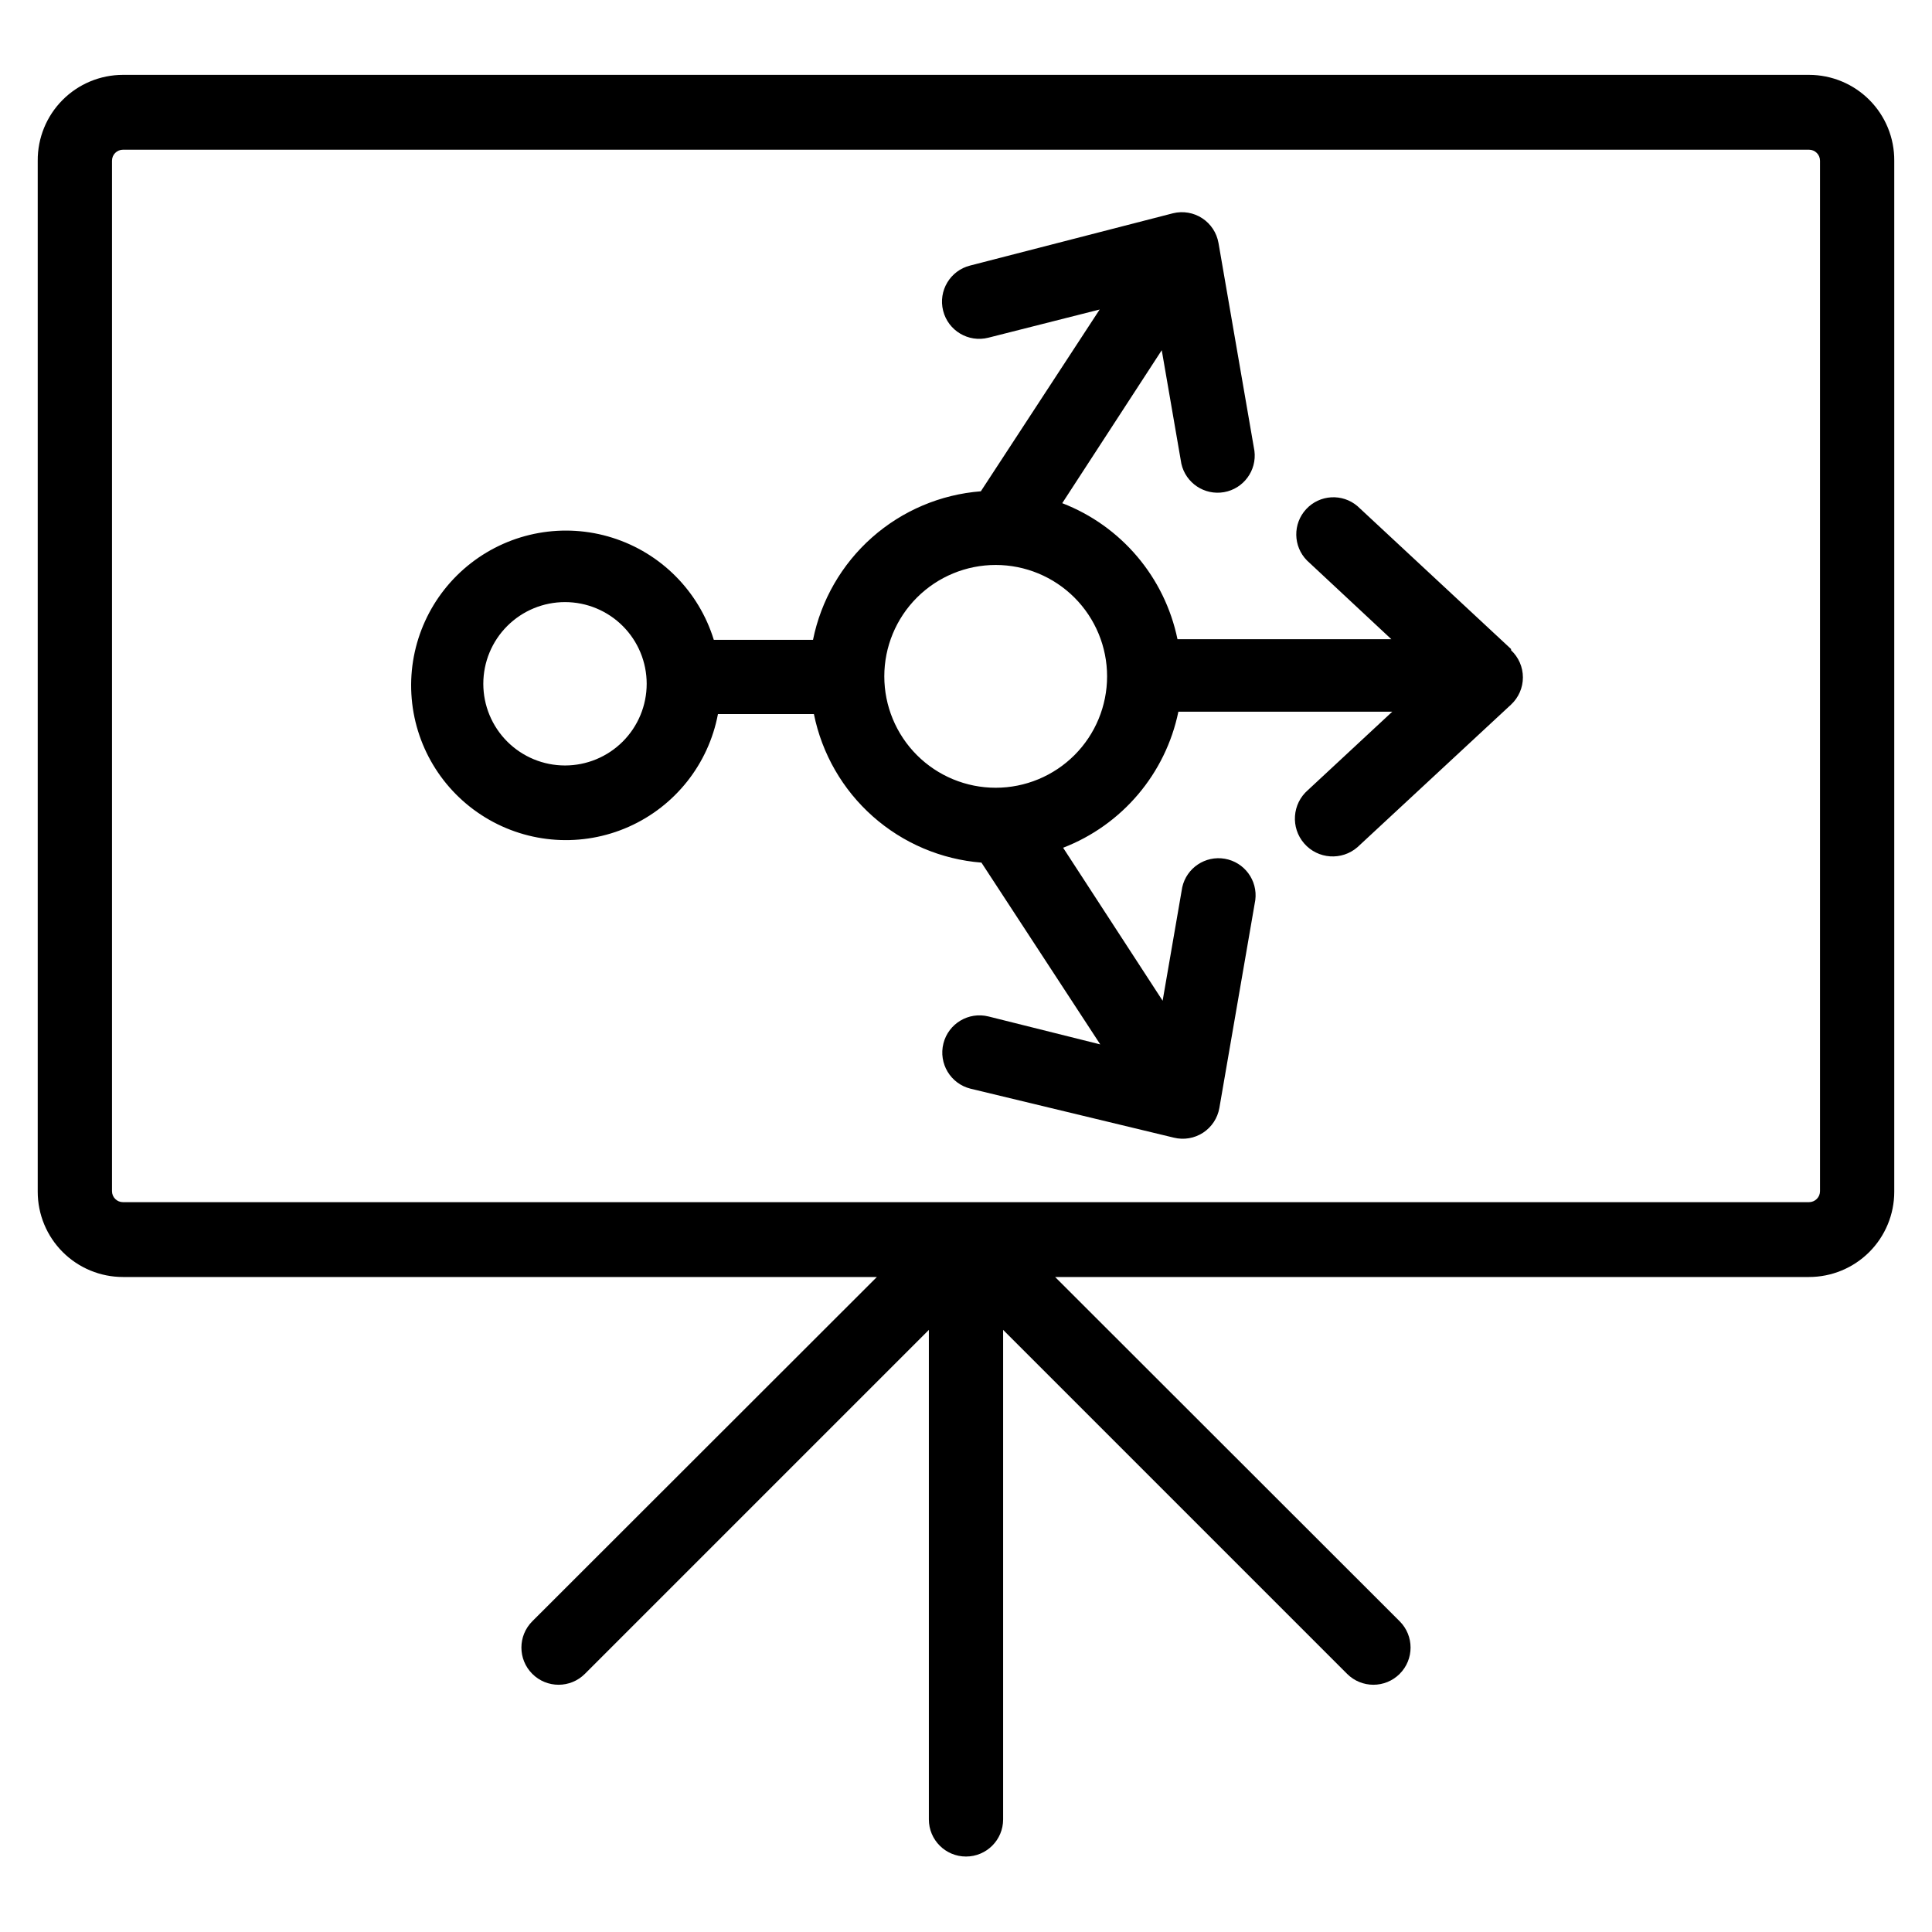 <?xml version="1.0" encoding="UTF-8"?>
<!-- Uploaded to: SVG Repo, www.svgrepo.com, Generator: SVG Repo Mixer Tools -->
<svg fill="#000000" width="800px" height="800px" version="1.1" viewBox="144 144 512 512" xmlns="http://www.w3.org/2000/svg">
 <g>
  <path d="m623.41 163.84h-446.82c-6.019 0-11.789 2.402-16.031 6.676-4.242 4.269-6.602 10.059-6.562 16.078v273.23c0 5.992 2.383 11.738 6.617 15.977 4.238 4.238 9.984 6.617 15.977 6.617h199.79l-91.316 91.238c-3.848 3.848-3.848 10.086 0 13.934s10.086 3.848 13.934 0l91.16-91.16v129.73c0 5.438 4.402 9.84 9.84 9.84 5.434 0 9.84-4.402 9.84-9.84v-129.73l91.156 91.16c3.848 3.848 10.086 3.848 13.934 0 3.848-3.848 3.848-10.086 0-13.934l-91.316-91.238h199.79c5.992 0 11.738-2.379 15.977-6.617 4.234-4.238 6.617-9.984 6.617-15.977v-273.23c0.043-6.019-2.32-11.809-6.562-16.078-4.242-4.273-10.012-6.676-16.031-6.676zm2.914 295.83c0 0.773-0.309 1.516-0.855 2.059-0.547 0.547-1.285 0.855-2.059 0.855h-446.82c-1.609 0-2.91-1.305-2.91-2.914v-273.08c0-1.609 1.301-2.914 2.91-2.914h446.82c0.773 0 1.512 0.305 2.059 0.852s0.855 1.289 0.855 2.062z"/>
  <path d="m544.45 316-40.699-37.863c-4.008-3.426-10.008-3.078-13.594 0.785-3.59 3.863-3.496 9.871 0.215 13.621l22.355 20.859h-56.68c-3.394-16.426-14.898-30.008-30.543-36.055l26.371-40.539 5.195 30.07c1.145 5.129 6.121 8.453 11.297 7.551 5.18-0.906 8.73-5.723 8.07-10.938l-9.523-55.105-0.004 0.004c-0.465-2.688-2.027-5.062-4.312-6.555-2.281-1.492-5.082-1.969-7.731-1.32l-53.766 13.855c-5.285 1.328-8.492 6.684-7.164 11.965 1.324 5.285 6.684 8.492 11.965 7.164l29.52-7.477-31.488 48.176c-10.684 0.832-20.809 5.125-28.832 12.227-8.027 7.102-13.52 16.629-15.645 27.133h-26.293c-3.965-12.875-14-22.984-26.848-27.043-12.848-4.059-26.867-1.543-37.508 6.723-10.641 8.266-16.543 21.227-15.789 34.68 0.75 13.453 8.062 25.68 19.562 32.703 11.496 7.027 25.711 7.957 38.023 2.492 12.316-5.469 21.16-16.633 23.66-29.875h25.43c2.121 10.496 7.598 20.012 15.609 27.113 8.012 7.102 18.117 11.402 28.789 12.25l31.488 48.176-29.598-7.398h-0.004c-5.281-1.328-10.641 1.879-11.965 7.16-1.324 5.285 1.883 10.641 7.164 11.969l53.922 12.988c2.648 0.648 5.449 0.172 7.734-1.32 2.281-1.492 3.844-3.867 4.312-6.555l9.523-55.105v0.004c0.664-5.215-2.891-10.031-8.066-10.938-5.18-0.902-10.152 2.422-11.297 7.551l-5.195 30.07-26.371-40.539h-0.004c15.648-6.047 27.152-19.625 30.547-36.055h56.68l-22.355 20.781h-0.004c-4.172 3.633-4.613 9.957-0.984 14.133 3.629 4.172 9.957 4.613 14.129 0.984l40.699-37.785c2-1.863 3.137-4.473 3.137-7.203 0-2.734-1.137-5.344-3.137-7.203zm-250.72 30.859c-5.742 0-11.25-2.281-15.309-6.34-4.059-4.062-6.34-9.566-6.34-15.309 0-5.742 2.281-11.25 6.34-15.309 4.059-4.059 9.566-6.34 15.309-6.34 5.742 0 11.246 2.281 15.309 6.34 4.059 4.059 6.34 9.566 6.34 15.309 0 5.742-2.281 11.246-6.34 15.309-4.062 4.059-9.566 6.34-15.309 6.34zm114.14 5.902c-7.828 0-15.34-3.109-20.875-8.645s-8.645-13.047-8.645-20.875 3.109-15.336 8.645-20.875c5.535-5.535 13.047-8.645 20.875-8.645s15.336 3.109 20.875 8.645c5.535 5.539 8.645 13.047 8.645 20.875s-3.109 15.34-8.645 20.875c-5.539 5.535-13.047 8.645-20.875 8.645z"/>
 </g>
</svg>